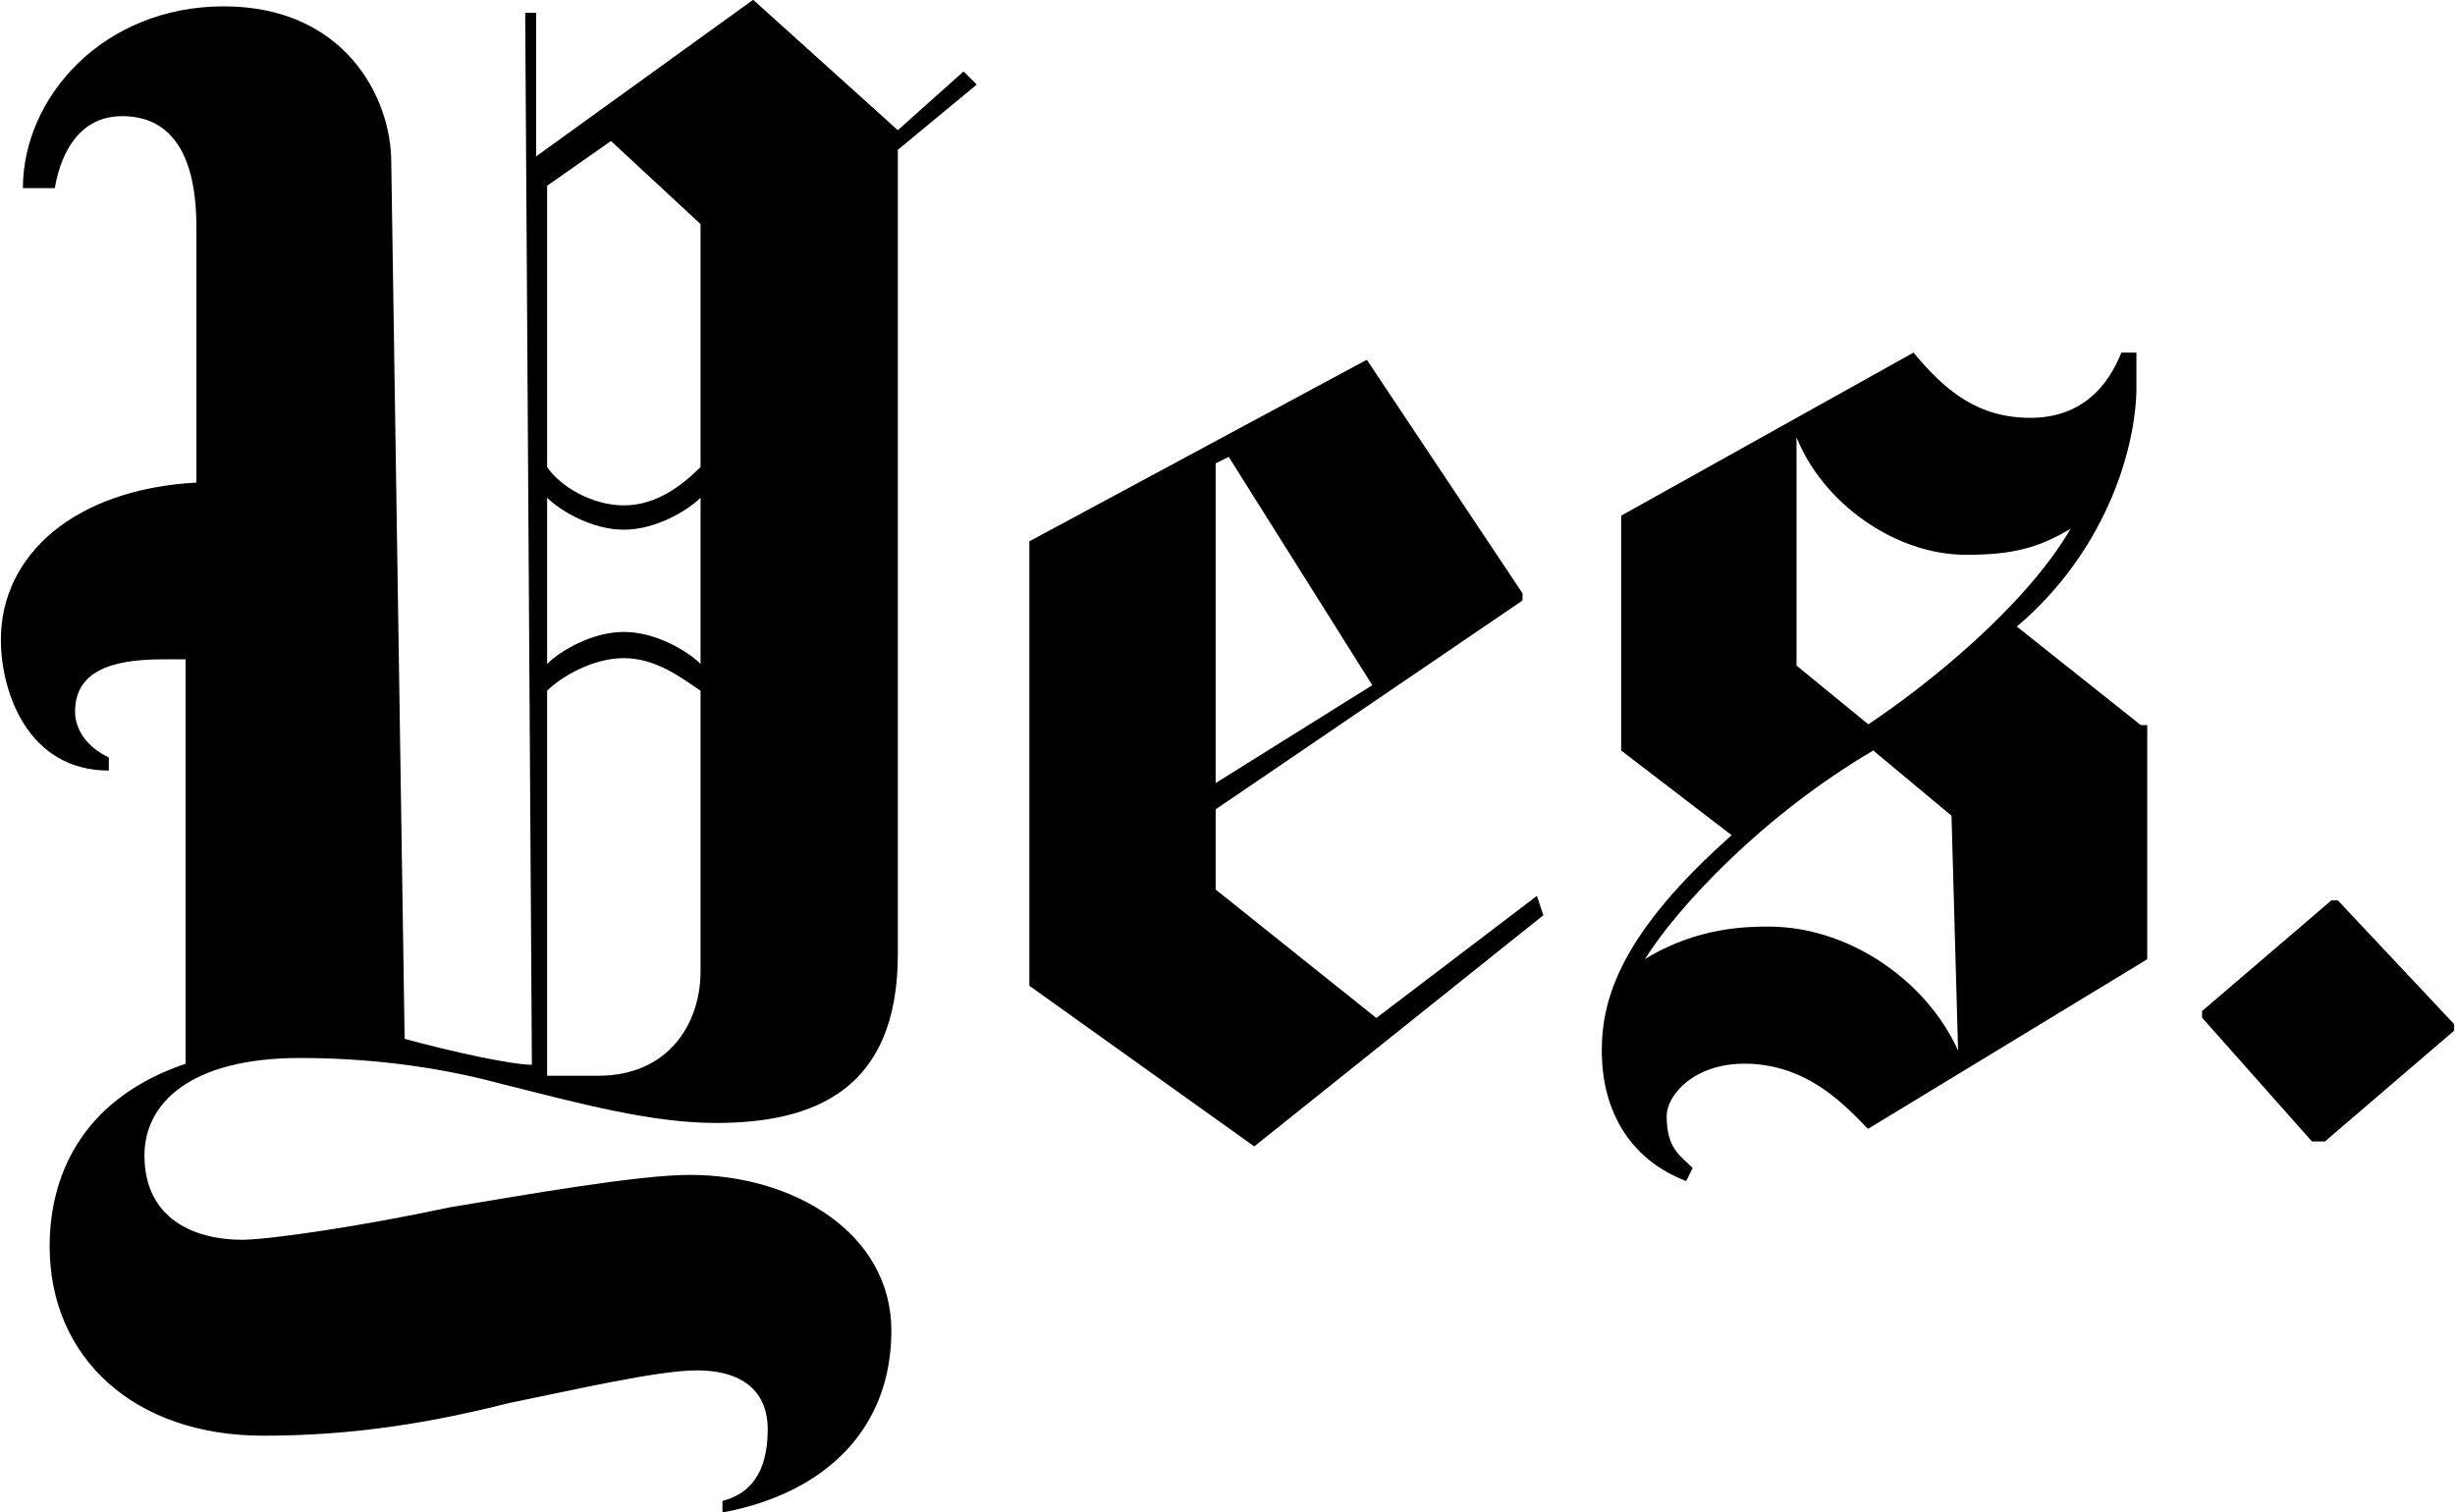 <svg enable-background="new 0 0 224 138" viewBox="0 0 224 138" xmlns="http://www.w3.org/2000/svg"><path d="m87.92 6.52-6 5.36-13.2-11.9-19.8 14.29v-13.1h-1l.61 96c-1.83 0-7.33-1.19-11.61-2.37l-1.22-80c0-5.93-4.28-14.22-15.28-14.22s-18.33 8.29-18.33 16.59h2.91c.62-3.58 2.46-6.57 6.15-6.57s6.77 2.39 6.77 10.15v23.29c-11.07.6-17.84 6.57-17.84 14.34 0 4.78 2.46 11.94 9.85 11.94v-1.19c-2.46-1.19-3.08-2.99-3.08-4.18 0-3.58 3.08-4.78 8-4.78h2.08v36.91c-8.86 2.98-12.4 9.53-12.4 16.67 0 10.12 7.67 17.27 19.48 17.27 8.27 0 15.35-1.19 22.43-2.98 5.9-1.19 13.58-2.98 17.12-2.98 4.72 0 6.49 2.38 6.49 5.36 0 4.17-1.77 5.95-4.13 6.55v1.06c9.48-1.78 15.41-7.7 15.41-16.59s-8.89-14.22-18.37-14.22c-4.74 0-14.81 1.78-21.93 2.96-8.3 1.78-16.59 2.96-18.96 2.96-4.15 0-8.89-1.78-8.89-7.7 0-4.74 4.15-8.89 14.22-8.89 5.33 0 11.85.59 18.37 2.37 7.11 1.78 13.63 3.56 19.56 3.56 8.89 0 16.59-2.96 16.59-15.41v-73.4l7.2-5.95zm-38 10.43 5.83-4.08 8.17 7.58v22.17c-1.75 1.75-4.08 3.5-7 3.5s-5.83-1.75-7-3.5zm0 28.47c1.17 1.17 4.08 2.92 7 2.92s5.83-1.75 7-2.92v15.17c-1.17-1.17-4.08-2.92-7-2.92s-5.83 1.75-7 2.92zm4.67 52.75h-4.67v-35.13c1.17-1.19 4.08-2.98 7-2.98s5.25 1.79 7 2.98v25.6c0 4.76-2.91 9.53-9.33 9.53z"/><path d="m213.31 82.17h-.59l-11.8 10.1v.6l10.03 11.3h1.18l11.79-10.11v-.6z"/><path d="m140.23 81.76-14.65 11.14-14.66-11.72v-7.32l28-19.06v-.65l-14.21-21.32-30.79 16.57v40.56l20.52 14.66 26.38-21.1zm-29.31-39.47 1.19-.6 13.1 20.84s-14.29 8.93-14.29 8.93z"/><path d="m195.33 66.17-11.31-8.99c7.74-6.55 10.72-15.48 10.91-21.43v-3.57h-1.37c-1.19 2.98-3.56 5.95-8.3 5.95s-7.7-2.38-10.67-5.95l-26.67 14.88v21.43l10.08 7.73c-10.07 8.93-11.85 14.88-11.85 19.65 0 5.95 2.96 10.12 7.7 11.91l.59-1.19c-1.19-1.19-2.37-1.79-2.37-4.76 0-1.79 2.37-4.76 7.11-4.76 5.93 0 9.48 4.17 11.26 5.95l25.48-15.48v-21.37zm-16.67 29.7c-2.98-6.55-10.12-11.31-17.27-11.31-1.79 0-6.55 0-11.31 2.98 2.98-4.76 10.72-13.1 20.84-19.05l7.14 5.95zm-8.19-29.77-6.55-5.36v-20.83c2.38 5.95 8.93 10.72 15.48 10.72 4.17 0 6.55-.6 9.53-2.38-4.17 7.14-13.1 14.28-18.46 17.85z"/></svg>
